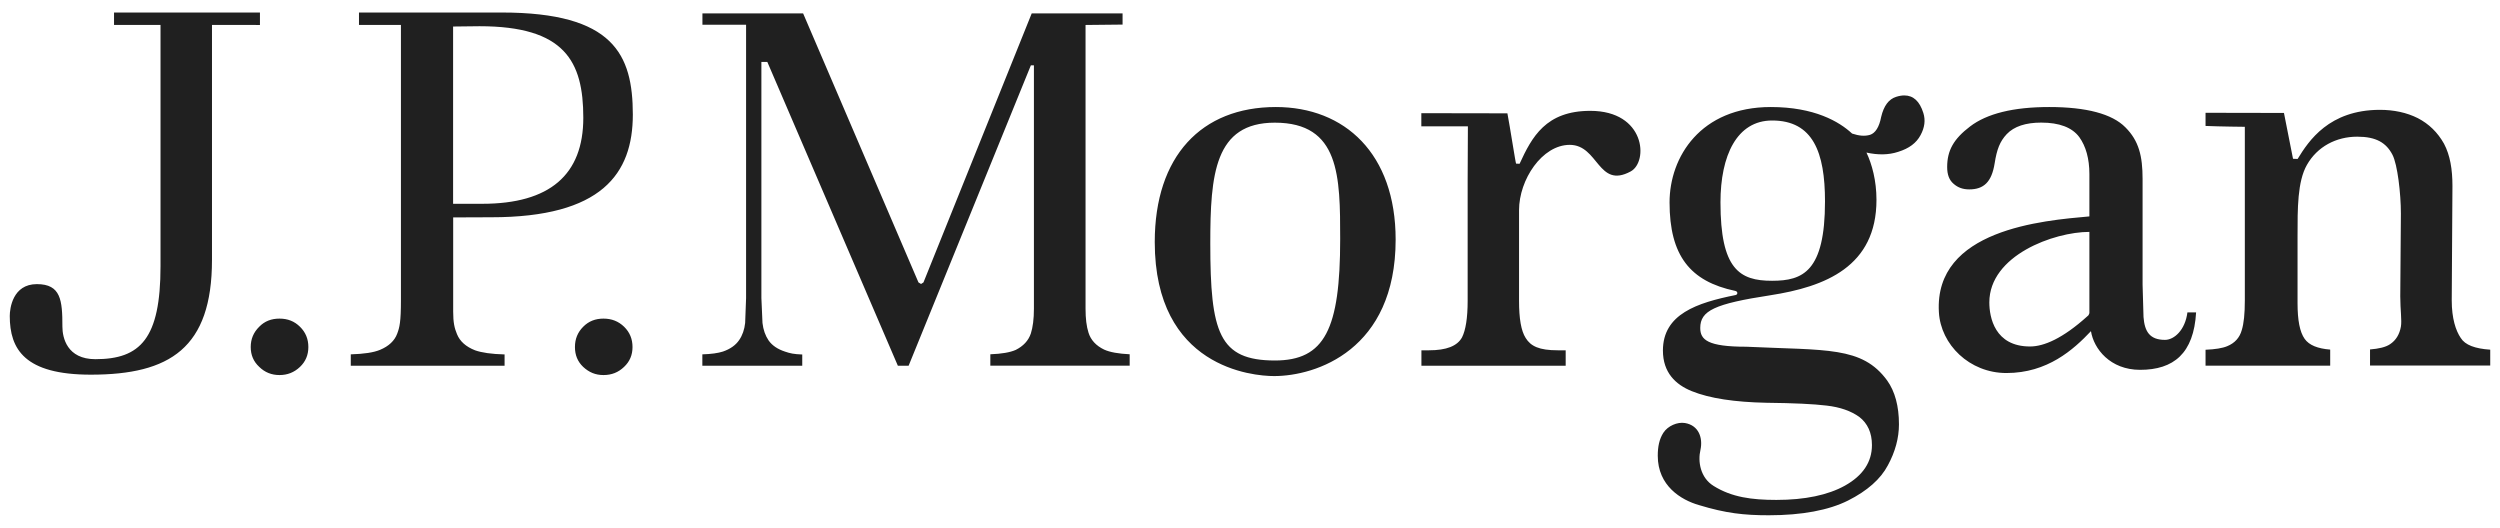 <svg width="180" height="38" viewBox="0 0 180 38" fill="none" xmlns="http://www.w3.org/2000/svg">
<path d="M8.21 0.901V1.793H11.557V19.168C11.557 24.386 10.106 25.861 6.866 25.861C4.83 25.861 4.493 24.319 4.493 23.518C4.493 21.617 4.386 20.457 2.654 20.457C0.911 20.457 0.703 22.212 0.703 22.75C0.703 25.143 1.771 26.976 6.54 26.976C12.226 26.976 15.263 25.065 15.263 18.709V1.793L18.716 1.798V0.901H8.21ZM18.66 23.529C18.255 23.932 18.052 24.409 18.052 24.986C18.052 25.563 18.255 26.034 18.665 26.415C19.07 26.813 19.559 27.004 20.122 27.004C20.695 27.004 21.184 26.813 21.601 26.415C22 26.034 22.202 25.563 22.202 24.986C22.202 24.403 22 23.921 21.601 23.529C21.201 23.131 20.718 22.94 20.122 22.94C19.537 22.94 19.053 23.125 18.66 23.529ZM41.987 23.529C41.588 23.932 41.396 24.409 41.396 24.986C41.396 25.563 41.588 26.034 41.987 26.415C42.414 26.813 42.881 27.004 43.449 27.004C44.034 27.004 44.523 26.813 44.934 26.415C45.339 26.034 45.541 25.563 45.541 24.986C45.541 24.403 45.339 23.921 44.939 23.529C44.529 23.131 44.04 22.94 43.449 22.94C42.87 22.94 42.386 23.125 41.987 23.529ZM25.847 0.901V1.793H28.867V21.612C28.867 23.17 28.771 23.574 28.597 24.028C28.411 24.532 27.989 24.93 27.365 25.188C26.898 25.384 26.195 25.485 25.256 25.513V26.331H36.33V25.519C35.39 25.496 34.676 25.39 34.204 25.222C33.546 24.964 33.113 24.577 32.904 24.061C32.719 23.619 32.629 23.221 32.629 22.441V15.654L35.368 15.643C43.325 15.643 45.564 12.515 45.564 8.244C45.558 3.928 44.186 0.901 36.127 0.901H25.847ZM32.623 1.91L34.524 1.888C40.66 1.888 41.998 4.405 41.998 8.479C41.998 12.582 39.586 14.673 34.721 14.673H32.623V1.91ZM74.284 0.963C74.195 1.198 66.49 20.334 66.49 20.334L66.316 20.446L66.13 20.334C66.13 20.334 57.919 1.198 57.824 0.963H50.575V1.781H53.718V21.461L53.651 23.254C53.6 23.725 53.454 24.151 53.218 24.487C52.97 24.852 52.577 25.132 52.053 25.311C51.711 25.423 51.204 25.496 50.569 25.513V26.331H57.762V25.524C57.149 25.502 56.884 25.44 56.525 25.317C55.996 25.143 55.602 24.885 55.338 24.51C55.102 24.162 54.955 23.747 54.899 23.254L54.82 21.461V4.461H55.248C55.248 4.461 64.544 26.09 64.645 26.331H65.421L74.223 4.702H74.442V22.228C74.442 22.98 74.363 23.557 74.223 24.005C74.048 24.532 73.671 24.924 73.132 25.194C72.727 25.373 72.114 25.479 71.304 25.508V26.326H81.337V25.508C80.538 25.468 79.914 25.362 79.498 25.171C78.913 24.891 78.536 24.476 78.373 23.955C78.227 23.495 78.159 22.94 78.159 22.223V1.798L80.825 1.77V0.963H74.284ZM83.142 17.425C83.142 26.477 90.211 27.077 91.735 27.077C94.755 27.077 100.486 25.199 100.486 17.251C100.486 11.069 96.825 7.706 91.859 7.706C86.505 7.706 83.142 11.243 83.142 17.425ZM87.141 17.526C87.141 12.56 87.45 8.832 91.786 8.832C96.47 8.832 96.493 12.689 96.493 17.212C96.493 23.714 95.379 25.956 91.786 25.956C87.765 25.95 87.141 23.949 87.141 17.526ZM109.411 11.792L109.158 11.781C109.129 11.792 108.696 8.989 108.533 8.16C107.285 8.16 102.336 8.149 102.336 8.149V9.096H105.688C105.688 9.096 105.671 11.932 105.671 12.958V21.651C105.671 22.895 105.53 23.764 105.266 24.291C104.923 24.913 104.152 25.222 102.881 25.222H102.342V26.331H112.729V25.222H112.166C110.805 25.222 110.215 24.924 109.849 24.336C109.518 23.815 109.371 22.94 109.371 21.651V15.133C109.371 12.935 111.03 10.43 113.021 10.43C115.102 10.43 115.051 13.625 117.413 12.341C118.696 11.641 118.476 7.981 114.5 7.981C111.295 7.981 110.294 9.869 109.411 11.792ZM141.843 9.107C140.657 10.009 140.196 10.839 140.196 12.027C140.196 12.582 140.347 12.969 140.657 13.232C140.972 13.513 141.338 13.636 141.786 13.636C142.822 13.636 143.401 13.115 143.615 11.758C143.772 10.755 143.991 10.183 144.486 9.656C145.015 9.102 145.847 8.827 146.966 8.827C148.272 8.827 149.194 9.174 149.711 9.875C150.183 10.531 150.436 11.428 150.436 12.532V15.581C147.107 15.878 139.251 16.511 139.6 22.475C139.729 24.807 141.799 26.858 144.464 26.858C147.416 26.858 149.283 25.182 150.549 23.843C150.751 25.115 151.932 26.628 154.086 26.628C156.504 26.628 157.95 25.446 158.119 22.492H157.494C157.331 23.776 156.533 24.471 155.88 24.471C154.766 24.471 154.413 23.854 154.333 22.828L154.266 20.502V12.885C154.266 11.243 154.001 10.138 153.029 9.169C152.073 8.199 150.217 7.706 147.54 7.706C144.964 7.706 143.058 8.177 141.843 9.107ZM143.232 21.774C143.232 18.389 147.883 16.696 150.436 16.696V22.548L150.375 22.694L150.295 22.767C148.513 24.375 147.158 24.947 146.162 24.947C143.615 24.947 143.232 22.834 143.232 21.774ZM165.429 11.444L165.097 11.433L164.445 8.132L158.799 8.121V9.068C159.861 9.113 161.628 9.13 161.628 9.13V21.629C161.628 22.598 161.554 23.299 161.408 23.764C161.256 24.319 160.897 24.706 160.362 24.924C160.019 25.07 159.485 25.154 158.799 25.182V26.326H167.774V25.171C166.869 25.098 166.262 24.857 165.935 24.398C165.586 23.904 165.423 23.064 165.423 21.825V17.021C165.423 15.015 165.412 13.075 166.099 11.87C166.841 10.564 168.196 9.841 169.721 9.841C171.087 9.841 171.807 10.279 172.257 11.142C172.622 11.842 172.864 13.939 172.864 15.379L172.819 21.332C172.819 22.324 172.943 23.058 172.864 23.523C172.763 24.073 172.515 24.498 172.082 24.784C171.767 24.997 171.272 25.11 170.642 25.16V26.32H179.297V25.177C178.2 25.104 177.487 24.84 177.172 24.33C176.818 23.809 176.525 22.935 176.525 21.629L176.576 13.389C176.576 12.201 176.412 11.181 175.968 10.346C175.513 9.533 174.877 8.917 174.084 8.507C173.28 8.104 172.357 7.908 171.34 7.908C167.69 7.919 166.228 10.138 165.429 11.444ZM136.523 6.972C135.989 7.14 135.634 7.616 135.444 8.418C135.303 9.158 135.021 9.584 134.645 9.707C134.268 9.819 133.852 9.785 133.351 9.617C132.423 8.754 130.635 7.706 127.497 7.706C122.441 7.706 120.208 11.299 120.208 14.572C120.208 18.406 121.688 20.261 124.938 20.945C125.134 20.984 125.134 21.203 124.967 21.242C122.187 21.802 119.73 22.61 119.73 25.238C119.73 26.825 120.641 27.693 121.811 28.164C123.099 28.686 124.916 28.954 127.187 28.999C129.178 29.022 130.584 29.089 131.506 29.201C132.502 29.313 133.284 29.599 133.869 30.019C134.465 30.479 134.78 31.157 134.78 32.048C134.78 33.265 134.127 34.246 132.829 34.969C131.619 35.641 129.96 35.994 127.901 35.994C126.136 35.994 124.69 35.804 123.386 34.991C122.418 34.397 122.233 33.225 122.435 32.379C122.616 31.527 122.312 30.625 121.316 30.457C120.771 30.367 120.085 30.664 119.764 31.157C119.466 31.617 119.359 32.166 119.359 32.816C119.359 34.98 121.035 35.994 122.318 36.364C124.269 36.958 125.568 37.099 127.362 37.099C129.741 37.099 131.675 36.734 133.059 36.039C134.442 35.344 135.404 34.492 135.922 33.511C136.461 32.525 136.725 31.522 136.725 30.552C136.725 29.246 136.438 28.181 135.876 27.396C134.07 24.919 131.501 25.238 125.73 24.964C122.953 24.964 122.418 24.465 122.418 23.613C122.418 22.369 123.447 21.875 127.463 21.259C131.417 20.648 135.106 19.196 135.106 14.387C135.106 13.003 134.78 11.814 134.385 10.985C135.201 11.164 135.966 11.164 136.664 10.934C137.463 10.688 137.979 10.29 138.277 9.735C138.581 9.174 138.643 8.648 138.48 8.132C138.216 7.291 137.761 6.871 137.108 6.871C136.934 6.871 136.736 6.904 136.523 6.972ZM123.874 14.572C123.874 11.192 125.056 8.676 127.593 8.676C130.539 8.676 131.4 10.968 131.4 14.499C131.4 19.555 129.802 20.216 127.593 20.216C125.231 20.222 123.874 19.364 123.874 14.572Z" fill="#202020"/>
</svg>
